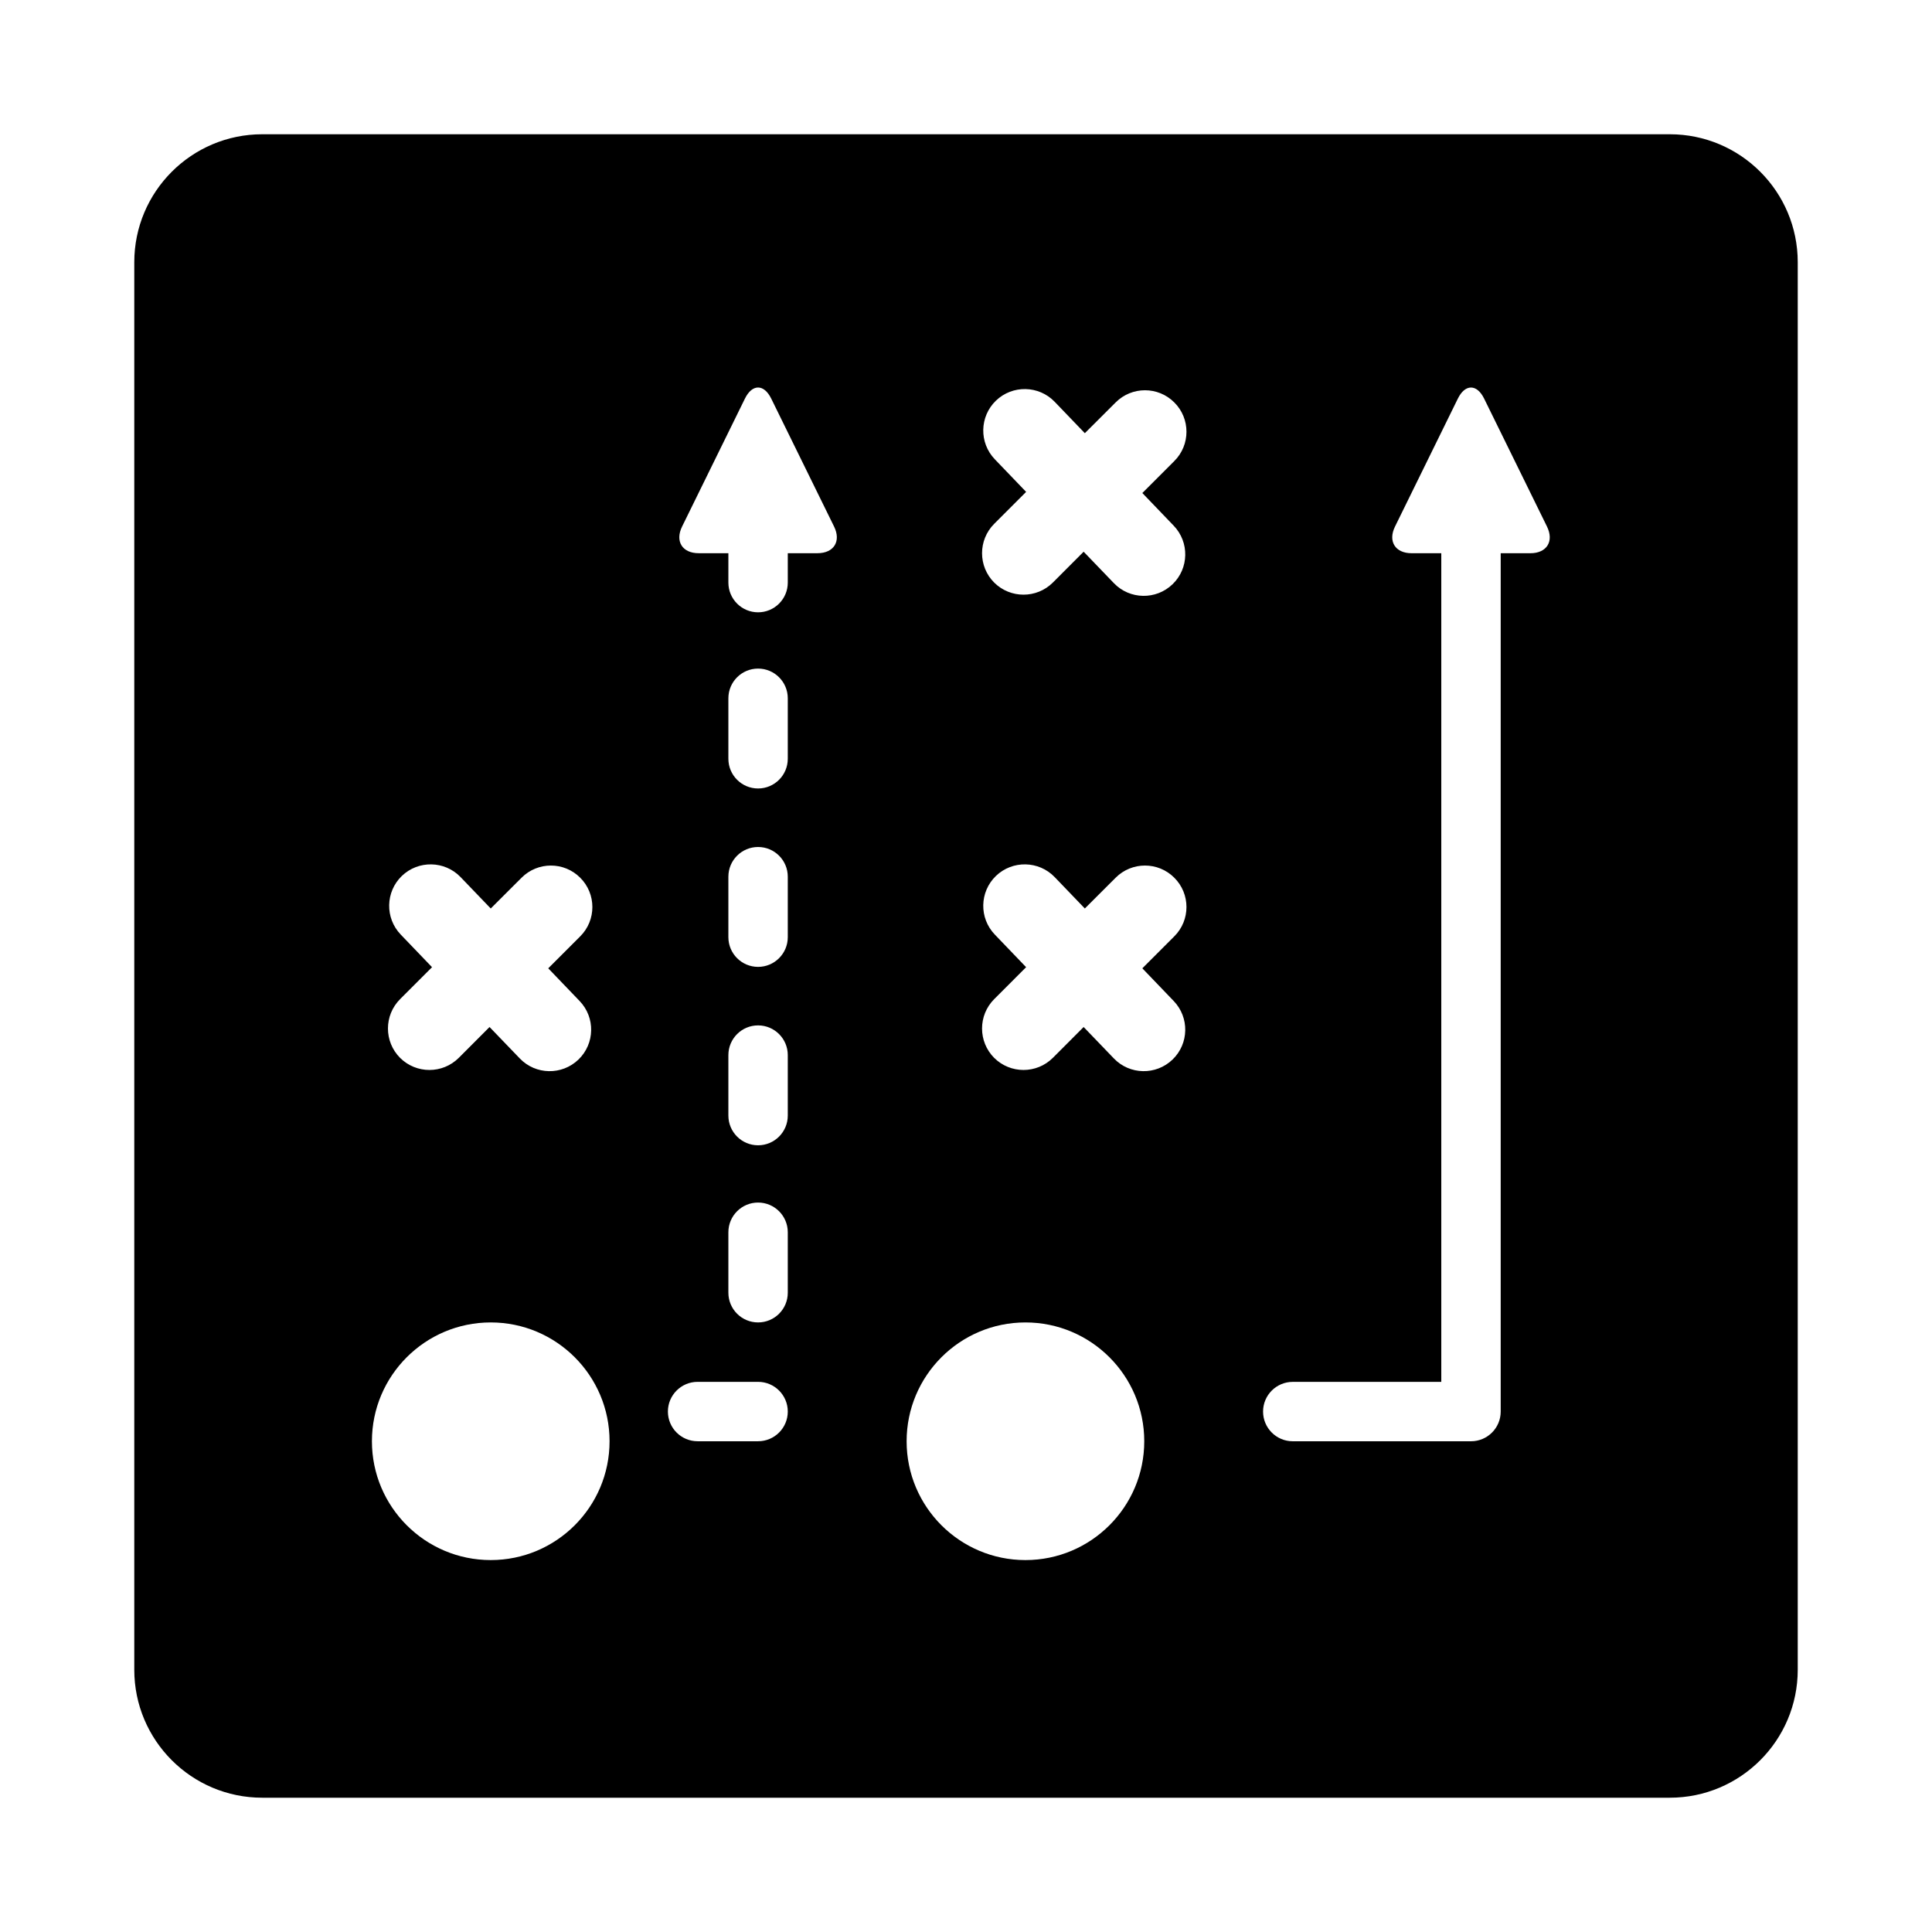 <?xml version="1.0" encoding="UTF-8"?>
<!-- The Best Svg Icon site in the world: iconSvg.co, Visit us! https://iconsvg.co -->
<svg fill="#000000" width="800px" height="800px" version="1.1" viewBox="144 144 512 512" xmlns="http://www.w3.org/2000/svg">
 <path d="m213.5 179.58h373.01c18.719 0 33.91 15.191 33.91 33.914v373.01c0 18.719-15.191 33.91-33.91 33.91h-373.01c-18.723 0-33.914-15.191-33.914-33.91v-373.01c0-18.723 15.191-33.914 33.914-33.914zm60.551 205.18-8-8.328c-4.203-4.359-11.176-4.504-15.555-0.301-4.359 4.207-4.5 11.164-0.297 15.539l8.297 8.645-8.473 8.473c-4.281 4.297-4.281 11.254 0 15.555 4.301 4.281 11.258 4.281 15.555 0l8.156-8.172 8.016 8.328c4.203 4.379 11.16 4.504 15.539 0.301 4.375-4.207 4.519-11.164 0.297-15.539l-8.297-8.645 8.473-8.473c4.297-4.281 4.297-11.254 0-15.539-4.285-4.297-11.258-4.297-15.539 0zm141.7 109.7c17.383 0 31.488 14.109 31.488 31.488 0 17.383-14.105 31.488-31.488 31.488-17.383 0-31.488-14.105-31.488-31.488 0-17.379 14.105-31.488 31.488-31.488zm125.95-203.85v227.47c0 4.348-3.527 7.871-7.871 7.871h-47.234c-4.344 0-7.871-3.523-7.871-7.871 0-4.344 3.527-7.871 7.871-7.871h39.359v-219.6h-7.871c-4.344 0-6.312-3.164-4.391-7.07l8.328-16.957 8.328-16.953c1.922-3.906 5.039-3.906 6.957 0l8.332 16.953 8.328 16.957c1.918 3.906-0.047 7.07-4.394 7.07zm-110.21 94.148-8-8.328c-4.203-4.359-11.18-4.504-15.555-0.301-4.359 4.207-4.504 11.164-0.301 15.539l8.297 8.645-8.469 8.473c-4.281 4.297-4.281 11.254 0 15.555 4.297 4.281 11.258 4.281 15.555 0l8.156-8.172 8.012 8.328c4.207 4.379 11.164 4.504 15.543 0.301 4.375-4.207 4.516-11.164 0.297-15.539l-8.297-8.645 8.469-8.473c4.301-4.281 4.301-11.254 0-15.539-4.281-4.297-11.254-4.297-15.539 0zm-157.44 109.7c17.379 0 31.488 14.109 31.488 31.488 0 17.383-14.109 31.488-31.488 31.488-17.383 0-31.488-14.105-31.488-31.488 0-17.379 14.105-31.488 31.488-31.488zm54.82 15.746h16.027c4.344 0 7.871 3.527 7.871 7.871 0 4.348-3.527 7.871-7.871 7.871h-16.027c-4.344 0-7.871-3.523-7.871-7.871 0-4.344 3.527-7.871 7.871-7.871zm8.156-219.6v7.793c0 4.344 3.527 7.871 7.871 7.871s7.871-3.527 7.871-7.871v-7.793h7.871c4.348 0 6.316-3.164 4.394-7.07l-8.328-16.957-8.328-16.953c-1.922-3.906-5.039-3.906-6.961 0l-8.328 16.953-8.328 16.957c-1.922 3.906 0.047 7.07 4.391 7.07zm94.465-31.805-8-8.328c-4.203-4.359-11.18-4.504-15.555-0.297-4.359 4.203-4.504 11.16-0.301 15.539l8.297 8.641-8.469 8.473c-4.281 4.297-4.281 11.258 0 15.555 4.297 4.281 11.258 4.281 15.555 0l8.156-8.172 8.012 8.328c4.207 4.379 11.164 4.504 15.543 0.301 4.375-4.203 4.516-11.164 0.297-15.539l-8.297-8.645 8.469-8.469c4.301-4.285 4.301-11.258 0-15.539-4.281-4.301-11.254-4.301-15.539 0zm-78.723 211.76v16.027c0 4.348-3.527 7.871-7.871 7.871s-7.871-3.523-7.871-7.871v-16.027c0-4.344 3.527-7.871 7.871-7.871s7.871 3.527 7.871 7.871zm0-46.949v16.027c0 4.348-3.527 7.875-7.871 7.875s-7.871-3.527-7.871-7.875v-16.027c0-4.344 3.527-7.871 7.871-7.871s7.871 3.527 7.871 7.871zm0-47.277v16.027c0 4.344-3.527 7.871-7.871 7.871s-7.871-3.527-7.871-7.871v-16.027c0-4.348 3.527-7.871 7.871-7.871s7.871 3.523 7.871 7.871zm0-47.281v16.027c0 4.348-3.527 7.875-7.871 7.875s-7.871-3.527-7.871-7.875v-16.027c0-4.344 3.527-7.871 7.871-7.871s7.871 3.527 7.871 7.871z" fill-rule="evenodd"/>
</svg>